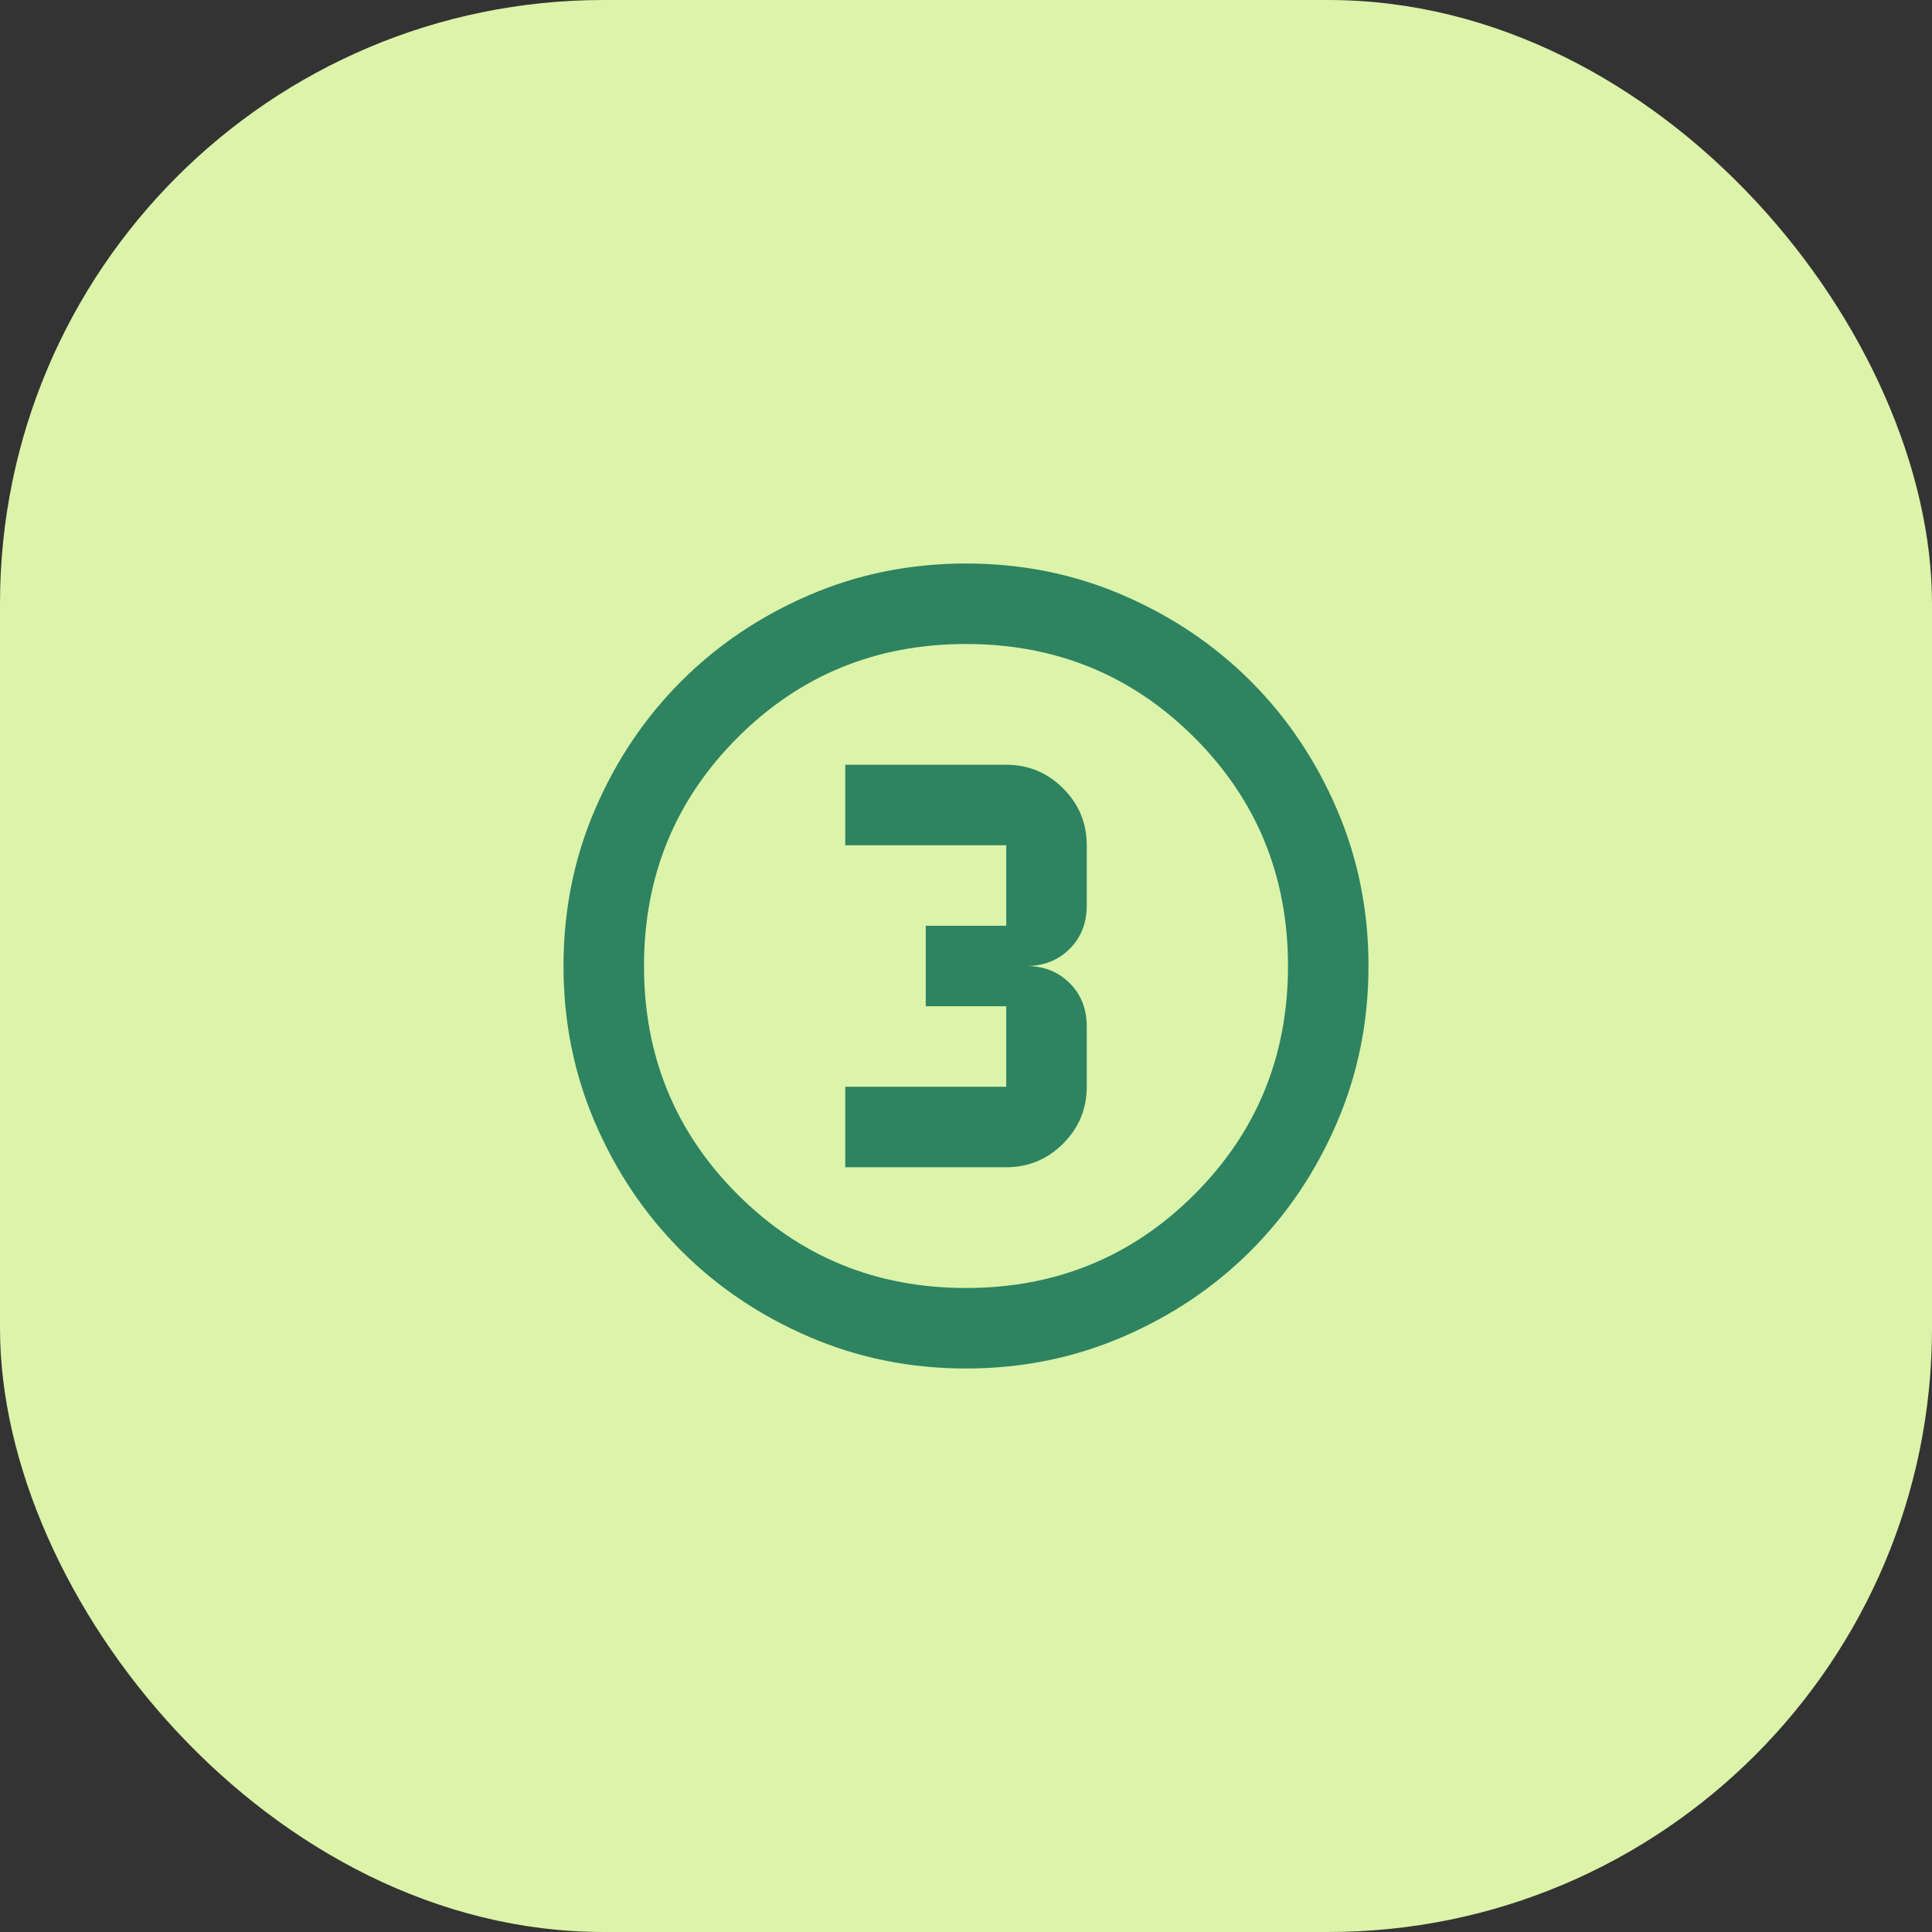 <?xml version="1.0" encoding="UTF-8"?> <svg xmlns="http://www.w3.org/2000/svg" width="48" height="48" viewBox="0 0 48 48" fill="none"><rect x="0" y="0" width="48" height="48" fill="#333333" stroke="none"/><rect width="48" height="48" rx="15" fill="#DBF4A9"></rect><rect width="24" height="24" transform="translate(12 12)" fill="#DBF4A9"></rect><path d="M24 34C22.617 34 21.317 33.737 20.1 33.212C18.883 32.688 17.825 31.975 16.925 31.075C16.025 30.175 15.312 29.117 14.787 27.9C14.262 26.683 14 25.383 14 24C14 22.617 14.262 21.317 14.787 20.1C15.312 18.883 16.025 17.825 16.925 16.925C17.825 16.025 18.883 15.312 20.1 14.787C21.317 14.262 22.617 14 24 14C25.383 14 26.683 14.262 27.9 14.787C29.117 15.312 30.175 16.025 31.075 16.925C31.975 17.825 32.688 18.883 33.212 20.1C33.737 21.317 34 22.617 34 24C34 25.383 33.737 26.683 33.212 27.9C32.688 29.117 31.975 30.175 31.075 31.075C30.175 31.975 29.117 32.688 27.9 33.212C26.683 33.737 25.383 34 24 34ZM24 32C26.233 32 28.125 31.225 29.675 29.675C31.225 28.125 32 26.233 32 24C32 21.767 31.225 19.875 29.675 18.325C28.125 16.775 26.233 16 24 16C21.767 16 19.875 16.775 18.325 18.325C16.775 19.875 16 21.767 16 24C16 26.233 16.775 28.125 18.325 29.675C19.875 31.225 21.767 32 24 32ZM21 29H25C25.55 29 26.021 28.804 26.413 28.413C26.804 28.021 27 27.55 27 27V25.5C27 25.067 26.858 24.708 26.575 24.425C26.292 24.142 25.933 24 25.5 24C25.933 24 26.292 23.858 26.575 23.575C26.858 23.292 27 22.933 27 22.5V21C27 20.45 26.804 19.979 26.413 19.587C26.021 19.196 25.55 19 25 19H21V21H25V23H23V25H25V27H21V29Z" fill="#2E8361"></path></svg> 